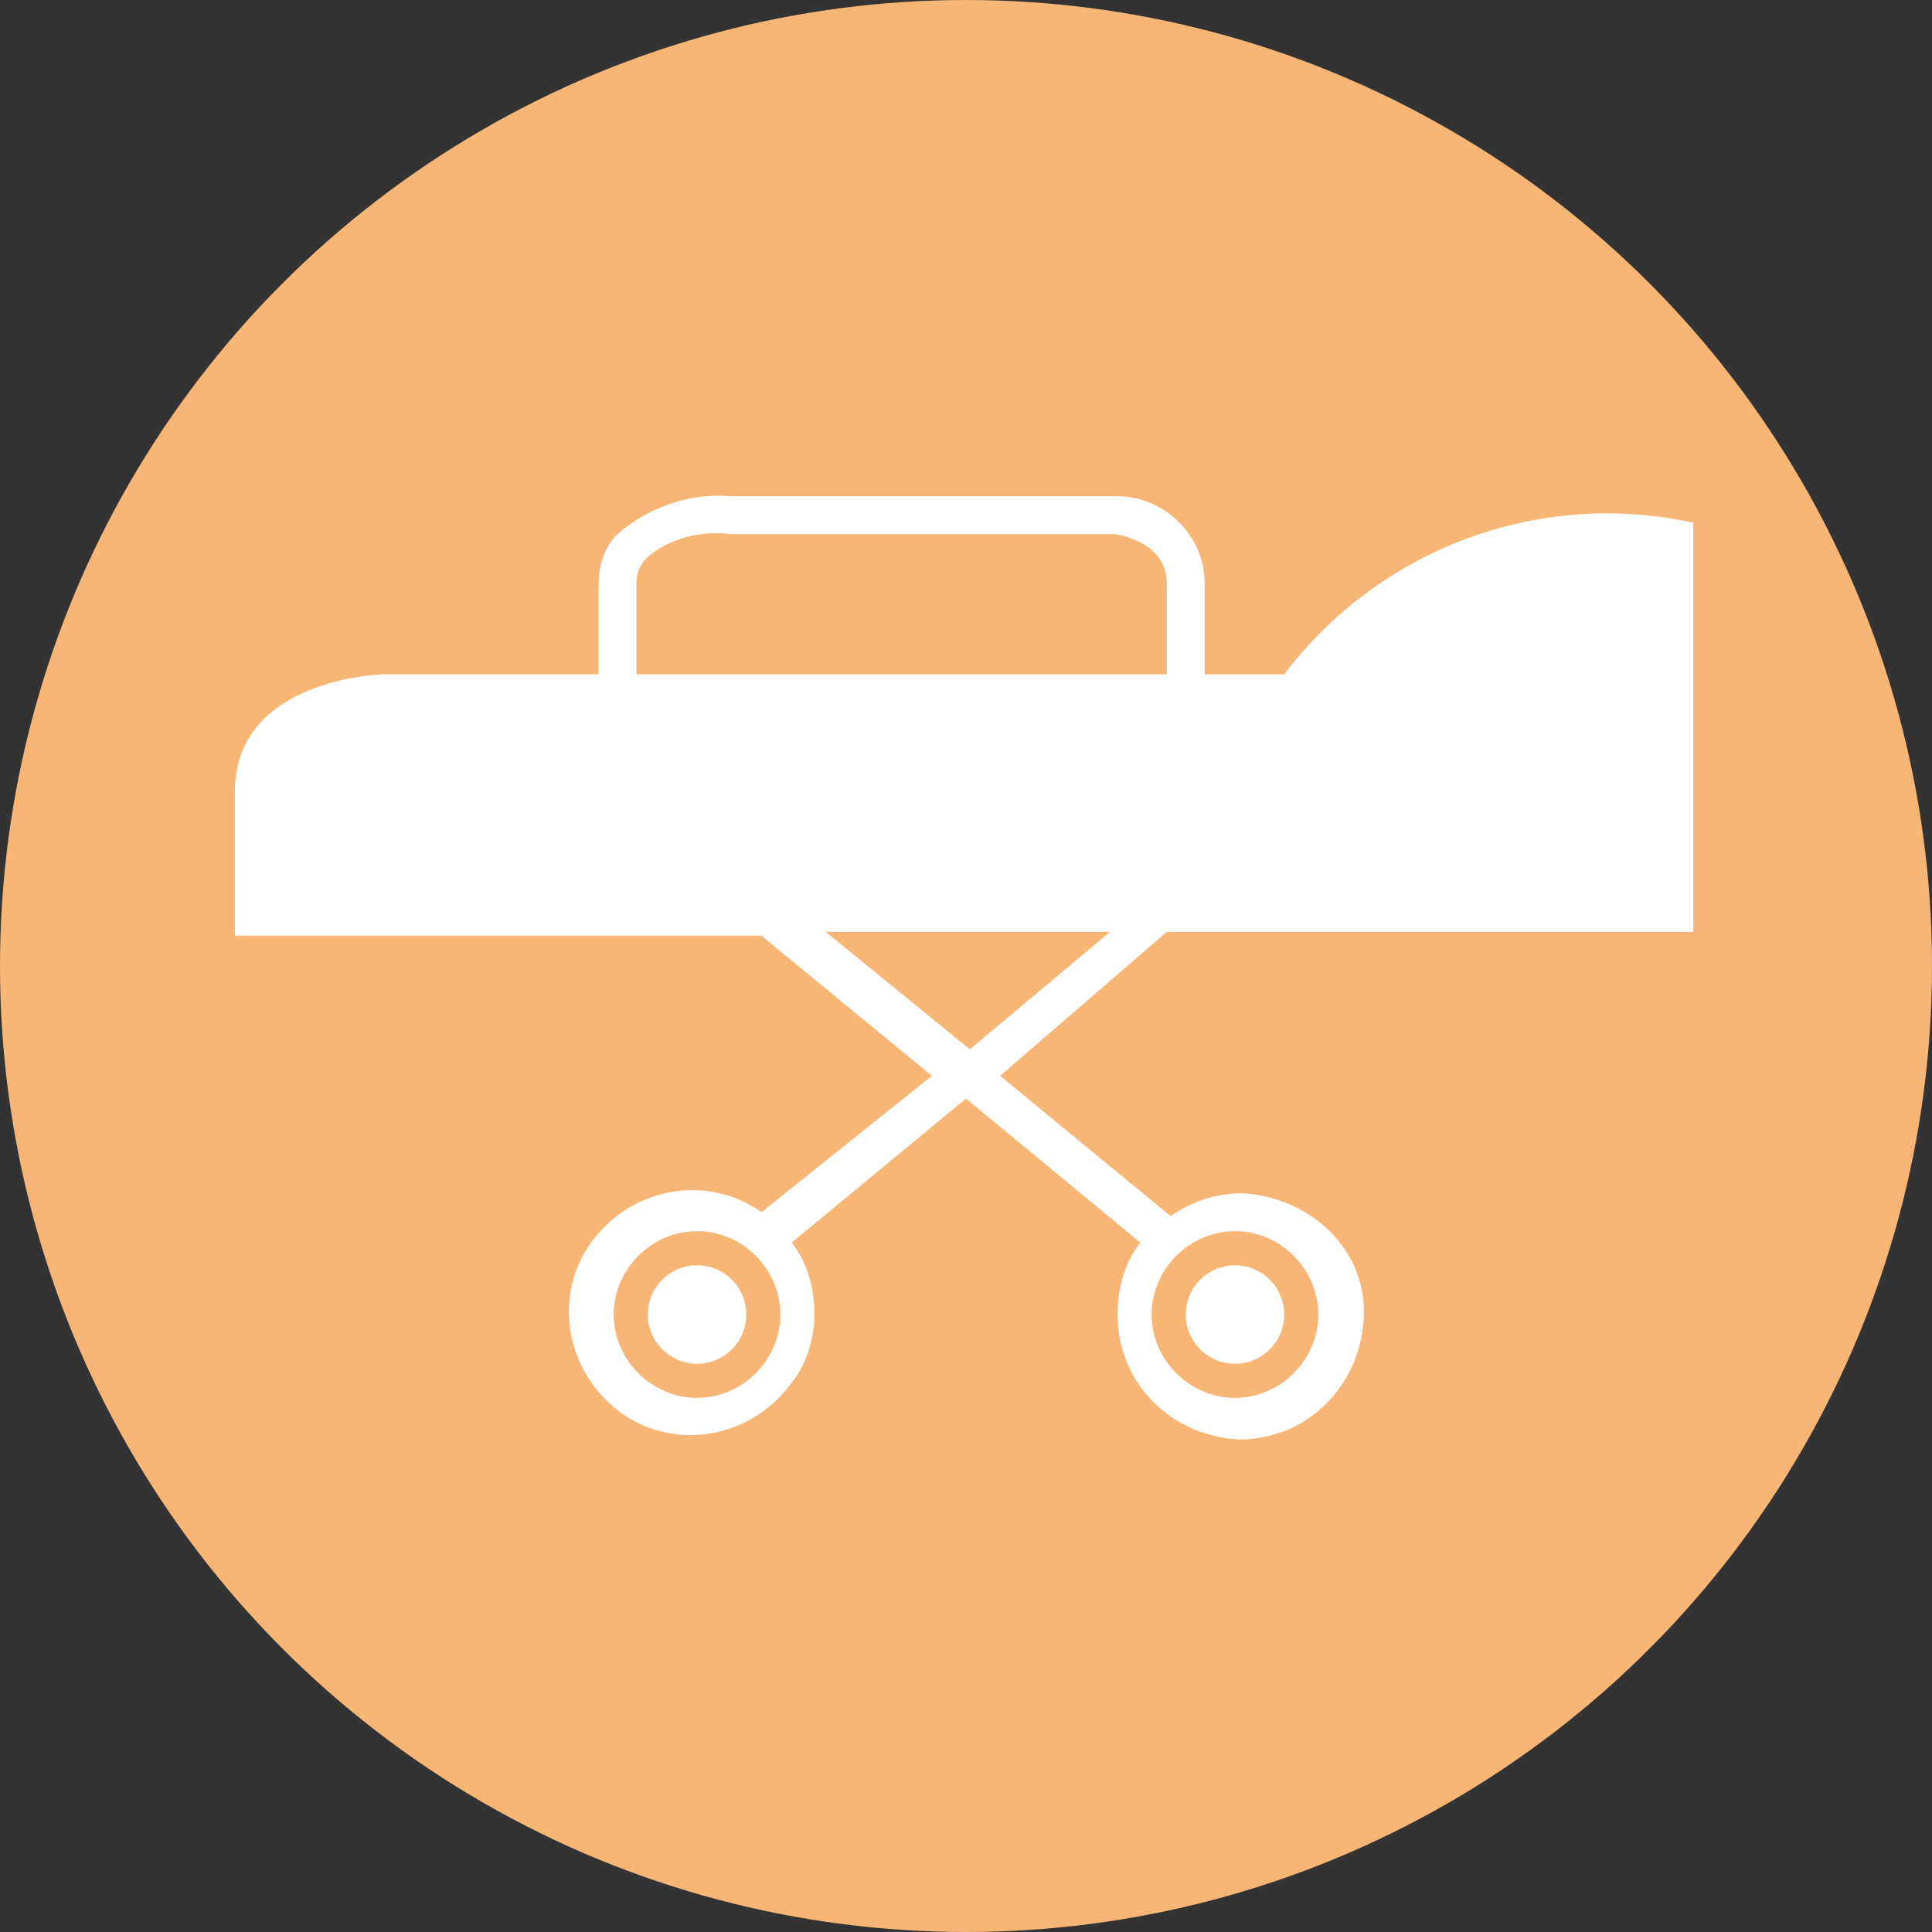 <?xml version="1.0" encoding="utf-8"?>
<!-- Generator: Adobe Illustrator 23.1.0, SVG Export Plug-In . SVG Version: 6.00 Build 0)  -->
<svg version="1.1" id="icon" xmlns="http://www.w3.org/2000/svg" xmlns:xlink="http://www.w3.org/1999/xlink" x="0px" y="0px"
	 viewBox="0 0 51 51" style="enable-background:new 0 0 51 51;" xml:space="preserve">
<rect x="0" y="0" width="51" height="51" fill="#333333" stroke="none"/>
<style type="text/css">
	.st0{fill:#F7B576;}
	.st1{fill:#FFFFFF;}
</style>
<circle class="st0" cx="25.5" cy="25.5" r="25.5"/>
<title>icon_026</title>
<path class="st1" d="M30.8,24.6h13.9V13.8c-4.1-0.9-8.3,0.7-10.8,4h-2.1v-2.4c0-1.3-1.1-2.3-2.3-2.3H19.3c-1.1-0.1-2.2,0.3-3,1
	c-0.4,0.4-0.5,0.9-0.5,1.4v2.3h-5.7c0,0-3.9,0.1-3.9,3.1v3.8h13.9l4.5,3.7l-4.5,3.6c-1.4-1-3.4-0.7-4.5,0.8c-1,1.4-0.7,3.4,0.8,4.5
	c1.4,1,3.4,0.7,4.5-0.8c0.4-0.5,0.6-1.2,0.6-1.8c0-0.7-0.2-1.4-0.6-1.9l4.6-3.8l4.6,3.8c-0.4,0.5-0.6,1.2-0.6,1.9
	c0,1.8,1.4,3.2,3.2,3.3c1.8,0,3.2-1.4,3.3-3.2s-1.4-3.2-3.2-3.3c-0.7,0-1.3,0.2-1.9,0.6l-4.5-3.7L30.8,24.6z M18.4,36.9
	c-1.2,0-2.2-1-2.2-2.2s1-2.2,2.2-2.2c1.2,0,2.2,1,2.2,2.2c0,0,0,0,0,0C20.6,35.9,19.6,36.9,18.4,36.9z M32.6,32.5
	c1.2,0,2.2,1,2.2,2.2c0,1.2-1,2.2-2.2,2.2c-1.2,0-2.2-1-2.2-2.2c0,0,0,0,0,0C30.4,33.5,31.4,32.5,32.6,32.5z M16.8,15.4
	c0-0.3,0.1-0.5,0.3-0.7c0.6-0.5,1.4-0.7,2.2-0.6h10.1c0.1,0,1.4,0.2,1.4,1.3v2.4h-14L16.8,15.4z M21.8,24.6h7.5l-3.7,3.1L21.8,24.6z
	"/>
<circle class="st1" cx="32.6" cy="34.7" r="1.3"/>
<circle class="st1" cx="18.4" cy="34.7" r="1.3"/>
</svg>
